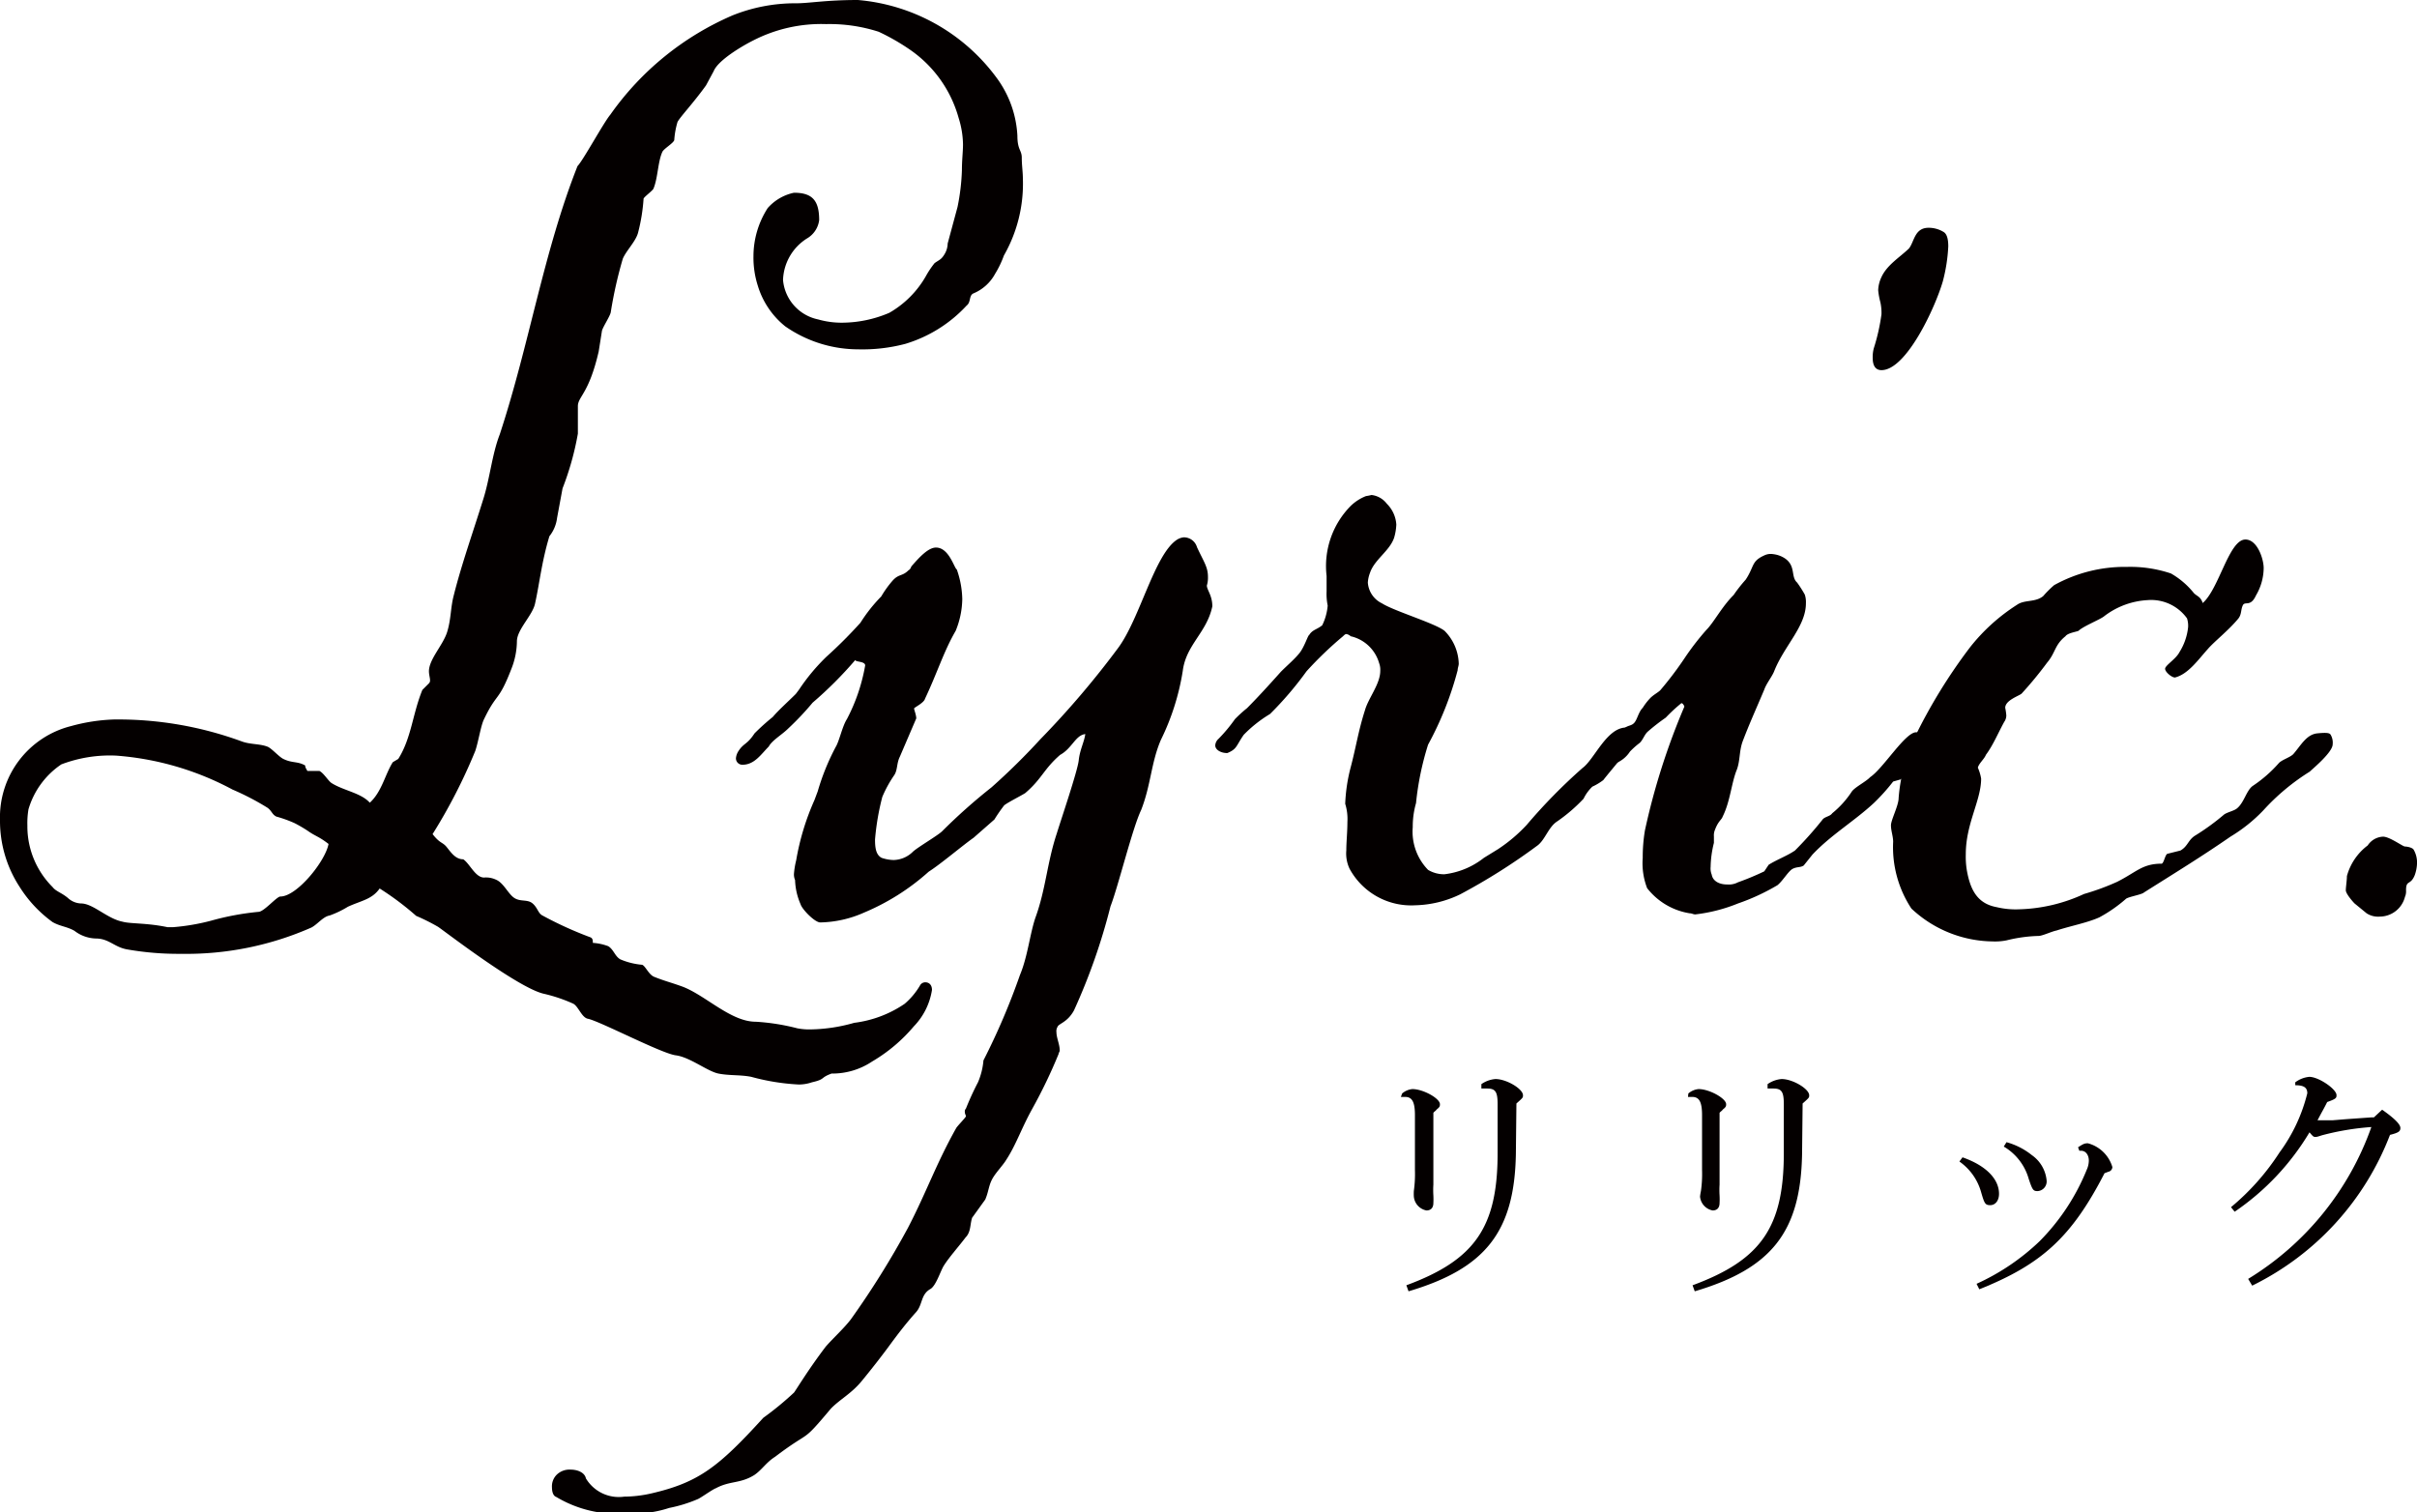 <?xml version="1.0" encoding="UTF-8"?> <svg xmlns="http://www.w3.org/2000/svg" id="レイヤー_2" data-name="レイヤー 2" viewBox="0 0 132.42 82.86"><defs><style>.cls-1{fill:#040000;}</style></defs><path class="cls-1" d="M54.6,4.26a5.83,5.83,0,0,1,1.14,3.18c0,.78.24.78.24,1.2s.06.78.06,1.14A7.92,7.92,0,0,1,55,14a5.32,5.32,0,0,1-.48,1,2.4,2.4,0,0,1-1.2,1.08c-.24.12-.12.48-.36.66a7.52,7.52,0,0,1-3.36,2.1,9.21,9.21,0,0,1-2.58.3,7,7,0,0,1-4-1.26,4.53,4.53,0,0,1-1.5-2.22,5.05,5.05,0,0,1-.24-1.62,4.88,4.88,0,0,1,.78-2.64,2.64,2.64,0,0,1,1.44-.84c1,0,1.38.42,1.38,1.5a1.36,1.36,0,0,1-.66,1,2.8,2.8,0,0,0-1.32,2.28,2.42,2.42,0,0,0,1.92,2.16,4.68,4.68,0,0,0,1.32.18,6.64,6.64,0,0,0,2.58-.54,5.39,5.39,0,0,0,2-2,5,5,0,0,1,.48-.72c.24-.18.36-.18.54-.48a1.16,1.16,0,0,0,.18-.6l.54-2a11.82,11.82,0,0,0,.24-2c0-.6.06-1,.06-1.44a5.07,5.07,0,0,0-.24-1.44,6.72,6.72,0,0,0-2.64-3.72,11.92,11.92,0,0,0-1.74-1,8.8,8.8,0,0,0-2.88-.42,8.17,8.17,0,0,0-4,.9c-.6.3-1.92,1.08-2.16,1.68l-.42.78c-.72,1-1.38,1.68-1.56,2a4.55,4.55,0,0,0-.18,1c-.06.18-.6.48-.66.66-.24.54-.24,1.44-.48,2-.06.12-.48.42-.54.54a10,10,0,0,1-.3,1.86c-.12.48-.66,1-.84,1.44a23.26,23.26,0,0,0-.66,2.94c-.06.24-.42.78-.48,1l-.18,1.14c-.54,2.34-1.14,2.46-1.14,3v1.5a15.76,15.76,0,0,1-.84,3l-.3,1.62a2,2,0,0,1-.42,1c-.42,1.38-.54,2.58-.78,3.66-.12.66-1,1.44-1,2.1a4.18,4.18,0,0,1-.3,1.5c-.72,1.86-.78,1.26-1.5,2.76-.18.36-.3,1.2-.48,1.74a29.92,29.92,0,0,1-2.34,4.56c.42.54.54.42.78.72s.48.66.9.66c.36.24.66,1,1.14,1a1.29,1.29,0,0,1,.66.12c.42.18.66.78,1,1s.72.06,1,.3.3.54.54.66a20.19,20.19,0,0,0,2.64,1.2c.12.06.12.18.12.3a2.93,2.93,0,0,1,.84.18c.3.18.36.54.66.72a3.92,3.92,0,0,0,1.2.3c.18.06.36.54.66.66.6.24.9.3,1.56.54,1.26.48,2.64,1.92,4,1.92a11.84,11.84,0,0,1,2.28.36,3.42,3.42,0,0,0,.78.06,9.12,9.12,0,0,0,2.34-.36A6.27,6.27,0,0,0,49.56,55a3.93,3.93,0,0,0,.84-1,.33.33,0,0,1,.3-.18c.18,0,.36.12.36.42a3.68,3.68,0,0,1-1,2,8.82,8.82,0,0,1-2.28,1.92,3.92,3.92,0,0,1-2.22.66c-.66.24-.3.3-1.08.48a2.24,2.24,0,0,1-.72.12A12.13,12.13,0,0,1,41.16,59c-.6-.12-1.2-.06-1.8-.18s-1.56-.9-2.34-1-4.14-1.86-4.8-2c-.36-.06-.54-.72-.84-.84a8.56,8.56,0,0,0-1.62-.54c-1.44-.36-5.4-3.42-5.76-3.66a11.19,11.19,0,0,0-1.2-.6,15.7,15.7,0,0,0-2-1.5c-.42.6-1,.66-1.74,1a5.32,5.32,0,0,1-1,.48c-.36.06-.66.48-1,.66a17,17,0,0,1-7.14,1.44,16.2,16.2,0,0,1-2.94-.24c-.72-.12-1-.6-1.74-.6A2,2,0,0,1,4.08,51c-.42-.24-.78-.24-1.2-.48a6.92,6.92,0,0,1-1.8-1.92A6.62,6.62,0,0,1,0,44.94a5.15,5.15,0,0,1,3.9-5.16,10,10,0,0,1,2.34-.36,19.69,19.69,0,0,1,7,1.2c.48.18,1,.12,1.44.3.24.12.6.54.84.66.48.24.78.12,1.2.36,0,.12.06.18.12.3h.66c.24.12.48.54.66.66.66.42,1.62.54,2.1,1.08.66-.6.84-1.56,1.26-2.22l.3-.18c.72-1.14.78-2.46,1.32-3.78l.36-.36a.22.22,0,0,0,.06-.18c0-.12-.06-.3-.06-.48,0-.66.78-1.44,1-2.16s.18-1.32.36-2c.42-1.68,1.08-3.54,1.62-5.28.36-1.14.48-2.46.9-3.54,1.62-4.92,2.4-10,4.26-14.7.3-.3,1.44-2.4,1.8-2.82A15.86,15.86,0,0,1,40.14.84,9.22,9.22,0,0,1,43.62.18C44.34.18,45.24,0,47,0A10.54,10.54,0,0,1,54.6,4.26ZM3.36,41.88a4.49,4.49,0,0,0-1.8,2.46,4.54,4.54,0,0,0-.06.9A4.69,4.69,0,0,0,2.88,48.6c.18.24.48.3.84.6a1.11,1.11,0,0,0,.72.3c.66,0,1.44.84,2.28,1,.42.12,1.32.06,2.46.3h.3a11.81,11.81,0,0,0,2.1-.36,14.81,14.81,0,0,1,2.58-.48c.3,0,1-.84,1.2-.84.9,0,2.46-1.92,2.64-2.88-.54-.42-.72-.42-1.14-.72a7.65,7.65,0,0,0-.72-.42,6.9,6.9,0,0,0-1-.36c-.24-.12-.24-.3-.48-.48a14.32,14.32,0,0,0-1.92-1A16,16,0,0,0,6.36,41.4,7.49,7.49,0,0,0,3.36,41.88Z"></path><path class="cls-1" d="M57.9,45.66c.18-.6,1.14-3.42,1.2-4s.3-1,.36-1.44c-.54.06-.72.78-1.38,1.14-.9.78-1,1.32-1.92,2.1-.3.18-.9.48-1.14.66a8.78,8.78,0,0,0-.54.78l-1.14,1c-.6.42-1.8,1.44-2.46,1.86A12.56,12.56,0,0,1,47.34,50a6.17,6.17,0,0,1-2.4.54c-.3,0-1-.72-1.08-1a3.55,3.55,0,0,1-.3-1.32.76.76,0,0,1-.06-.36,4.43,4.43,0,0,1,.12-.72,13.72,13.72,0,0,1,1-3.3l.18-.48a12.69,12.69,0,0,1,1-2.46c.18-.3.36-1.14.6-1.5a10,10,0,0,0,1-2.94c0-.24-.54-.18-.54-.3a21.42,21.42,0,0,1-2.34,2.34A15.44,15.44,0,0,1,43.2,39.9c-.36.36-.9.66-1.08,1-.42.42-.78,1-1.44,1a.35.35,0,0,1-.36-.36.85.85,0,0,1,.12-.36c.3-.48.48-.36.9-1a12.36,12.36,0,0,1,1-.9c.3-.36.84-.84,1.26-1.26l.18-.24a10.86,10.86,0,0,1,1.5-1.8,24.91,24.91,0,0,0,1.86-1.86,8.59,8.59,0,0,1,1.14-1.44,5.63,5.63,0,0,1,.6-.84c.36-.42.54-.24.9-.6.12-.06.12-.18.18-.24.42-.48.9-1,1.32-1,.72,0,1,1.14,1.14,1.2a5.14,5.14,0,0,1,.3,1.62,4.75,4.75,0,0,1-.36,1.74c-.66,1.14-1,2.28-1.68,3.72-.06.24-.6.48-.6.54s.12.36.12.54l-.9,2.1c-.18.36-.12.72-.3,1a6.64,6.64,0,0,0-.66,1.2A13.66,13.66,0,0,0,47.94,46c0,.48.06.84.36,1a2.16,2.16,0,0,0,.66.12A1.55,1.55,0,0,0,50,46.68c.24-.24,1.38-.9,1.62-1.14a31.15,31.15,0,0,1,2.7-2.4A36.53,36.53,0,0,0,57,40.5a49,49,0,0,0,4.26-5c1.2-1.62,2-5.16,3.24-5.94a.85.85,0,0,1,.36-.12.75.75,0,0,1,.72.54c.36.78.6,1.08.6,1.62a1.49,1.49,0,0,1-.06.48c0,.24.3.54.3,1.14-.3,1.44-1.44,2.1-1.62,3.54a13.26,13.26,0,0,1-1.2,3.78c-.54,1.26-.54,2.46-1.08,3.84-.48,1-1.26,4.2-1.68,5.28a33.26,33.26,0,0,1-2,5.7c-.36.66-.84.72-.9.9a.45.45,0,0,0-.06.3c0,.3.18.66.18,1,0,.06-.06.12-.06.18a28,28,0,0,1-1.44,3c-.6,1.08-.9,2-1.44,2.82-.18.3-.6.72-.78,1.08s-.18.66-.36,1.08l-.72,1c-.12.36-.06.78-.36,1.08-.36.48-.9,1.08-1.2,1.56-.18.3-.42,1.08-.72,1.26-.54.3-.42.84-.78,1.26-.54.6-1,1.2-1.44,1.8s-1,1.32-1.56,2-1.2,1-1.68,1.5c-1.68,2-1,1.08-3.06,2.64-.48.3-.72.72-1.14,1-.78.48-1.32.3-2.1.72-.18.06-.84.54-1,.6a7.76,7.76,0,0,1-1.56.48,6.07,6.07,0,0,1-2.16.3H33.3a6.51,6.51,0,0,1-2.82-.9c-.18-.06-.24-.3-.24-.54a.9.9,0,0,1,.24-.66,1,1,0,0,1,.78-.3c.42,0,.78.18.84.48a2.1,2.1,0,0,0,2.1,1,6.8,6.8,0,0,0,1.5-.18c2.58-.6,3.66-1.44,6.12-4.14a17,17,0,0,0,1.68-1.38c.06-.06.78-1.26,1.74-2.52.42-.48,1-1,1.38-1.5a47.31,47.31,0,0,0,3.12-5c1-1.92,1.56-3.54,2.64-5.46.06-.12.54-.6.54-.66s-.06-.12-.06-.24a.22.22,0,0,1,.06-.18,15.34,15.34,0,0,1,.66-1.44,3.85,3.85,0,0,0,.3-1.2,37.5,37.5,0,0,0,2-4.68c.42-1,.54-2.22.84-3.12C57.3,48.72,57.36,47.28,57.9,45.66Z"></path><path class="cls-1" d="M76.5,28.74a3,3,0,0,1-.12.72c-.24.72-1.08,1.2-1.32,1.92a1.75,1.75,0,0,0-.12.54,1.37,1.37,0,0,0,.78,1.14c.66.42,2.88,1.08,3.42,1.5a2.65,2.65,0,0,1,.78,1.8c0,.12-.06.24-.06.36a18.08,18.08,0,0,1-1.62,4.08A15.81,15.81,0,0,0,77.58,44a4.68,4.68,0,0,0-.18,1.32,3,3,0,0,0,.84,2.34,1.69,1.69,0,0,0,.9.24A4.31,4.31,0,0,0,81.3,47l.78-.48a8.61,8.61,0,0,0,1.56-1.32,30.11,30.11,0,0,1,3.06-3.12c.66-.48,1.32-2.22,2.4-2.22.12.06.3.06.36.18a.68.68,0,0,1,.18.36.45.45,0,0,1-.12.24c-.42.6-1.26,1.56-1.68,2.1a3.18,3.18,0,0,1-.6.36,2.3,2.3,0,0,0-.48.66A9,9,0,0,1,85.32,45c-.48.3-.66,1-1.08,1.32A33.45,33.45,0,0,1,80,49a5.94,5.94,0,0,1-2.46.6,3.84,3.84,0,0,1-3.6-2,1.94,1.94,0,0,1-.18-1c0-.48.06-1,.06-1.56a2.81,2.81,0,0,0-.12-1,9.18,9.18,0,0,1,.3-2c.3-1.14.42-2,.78-3.12.18-.66.84-1.44.84-2.16a1,1,0,0,0-.06-.42A2.1,2.1,0,0,0,74,34.86a.45.45,0,0,0-.24-.12c-.06,0-.12.06-.18.12a20,20,0,0,0-2,1.92,18.55,18.55,0,0,1-2,2.34,7.1,7.1,0,0,0-1.44,1.14c-.42.6-.36.78-.9,1-.36,0-.66-.18-.66-.42a.52.52,0,0,1,.18-.36,8.57,8.57,0,0,0,.9-1.08,7.22,7.22,0,0,1,.66-.6c.54-.54,1.2-1.26,1.86-2,.36-.36.72-.66,1-1s.48-1,.54-1c.18-.3.42-.3.72-.54a3,3,0,0,0,.3-1.08,3.17,3.17,0,0,1-.06-.78v-.84A4.69,4.69,0,0,1,74,27.72a2.52,2.52,0,0,1,.84-.54,2.6,2.6,0,0,0,.3-.06,1.23,1.23,0,0,1,.84.48A1.76,1.76,0,0,1,76.5,28.74Z"></path><path class="cls-1" d="M97.14,30.36a1.48,1.48,0,0,1,.66.24c.6.42.3,1,.66,1.32a6.32,6.32,0,0,1,.42.66,1.32,1.32,0,0,1,.06.48c0,1.26-1.2,2.34-1.74,3.72-.12.3-.42.66-.54,1-.42,1-.84,1.92-1.2,2.88-.18.54-.12,1-.3,1.5-.3.72-.36,1.74-.78,2.58-.06.18-.24.24-.42.72a.76.76,0,0,0-.06.36v.36a5.75,5.75,0,0,0-.18,1.32.89.89,0,0,0,.06.42c.06.36.42.54.84.54a1.08,1.08,0,0,0,.6-.12,14.66,14.66,0,0,0,1.44-.6l.24-.36c.48-.3,1-.48,1.44-.78a20,20,0,0,0,1.5-1.68c.12-.18.42-.18.54-.36a5.16,5.16,0,0,0,1.08-1.2c.18-.24.78-.54,1-.78.72-.48,1.92-2.46,2.52-2.46.42,0,.72.18.72.6a.45.45,0,0,1-.06.24,7,7,0,0,1-1.5,1.74l-.42.12A10.87,10.87,0,0,1,102.66,44c-1.08,1-2.34,1.74-3.36,2.82l-.48.6c-.18.12-.36.06-.6.18s-.54.66-.84.9a11.71,11.71,0,0,1-2.16,1,8.91,8.91,0,0,1-2.34.6c-.12,0-.18-.06-.3-.06a3.69,3.69,0,0,1-2.34-1.38A3.8,3.8,0,0,1,90,47a8.84,8.84,0,0,1,.12-1.5,37.38,37.38,0,0,1,2.16-6.78c0-.06-.12-.24-.18-.18a9.24,9.24,0,0,0-.84.78,11,11,0,0,0-1,.78c-.18.18-.24.42-.42.6a4.36,4.36,0,0,0-.54.48,1.65,1.65,0,0,1-.84.66.59.59,0,0,1-.54-.6c0-.3.78-1,1-1.26s.42-.18.6-.36.24-.6.48-.84a3.3,3.3,0,0,1,.42-.54c.18-.18.42-.3.54-.42a18.93,18.93,0,0,0,1.32-1.74,14.52,14.52,0,0,1,1.2-1.56c.42-.42.84-1.26,1.5-1.92a8.07,8.07,0,0,1,.66-.84c.48-.72.3-1,1-1.32A.81.81,0,0,1,97.14,30.36Zm9.36-17.64c.18.12.24.42.24.78a9.19,9.19,0,0,1-.3,1.92c-.42,1.44-2,4.86-3.36,4.86-.36,0-.48-.3-.48-.66a1.85,1.85,0,0,1,.06-.54,10.9,10.9,0,0,0,.42-1.86,2.69,2.69,0,0,0-.06-.66,3.92,3.92,0,0,1-.12-.66,1.81,1.81,0,0,1,.18-.72c.3-.66,1-1.08,1.5-1.56.3-.36.3-1.14,1.08-1.14A1.55,1.55,0,0,1,106.5,12.72Z"></path><path class="cls-1" d="M108.36,42.06a2.43,2.43,0,0,1,.18.6c0,1.2-.84,2.46-.84,4.14a4.54,4.54,0,0,0,.06.9c.18,1,.54,1.8,1.62,2a4.49,4.49,0,0,0,1.26.12,9,9,0,0,0,3.54-.84,13.31,13.31,0,0,0,1.8-.66c1.08-.54,1.38-1,2.46-1,.12-.06.18-.48.3-.54l.72-.18c.42-.24.42-.6.84-.84a12.85,12.85,0,0,0,1.56-1.14c.18-.12.48-.18.66-.3.42-.3.54-1,.9-1.26a7.24,7.24,0,0,0,1.44-1.26c.18-.18.6-.3.78-.48.42-.48.72-1.08,1.32-1.14s.66,0,.72.06a.86.86,0,0,1,.12.54c0,.42-1,1.26-1.26,1.5A12,12,0,0,0,124,44.4a8.63,8.63,0,0,1-1.8,1.44c-1.56,1.08-3.06,2-4.74,3.06-.12.12-.9.24-1,.36a7.85,7.85,0,0,1-1.44,1c-.66.3-1.62.48-2.34.72-.3.06-.78.3-1,.3a8.11,8.11,0,0,0-1.74.24,3.17,3.17,0,0,1-.78.06,6.61,6.61,0,0,1-4.44-1.8,6.11,6.11,0,0,1-1-3.66c0-.3-.12-.6-.12-.9s.42-1.08.42-1.5a9.6,9.6,0,0,1,.84-3.24,29.48,29.48,0,0,1,3.06-5,10.38,10.38,0,0,1,2.58-2.34c.42-.3,1-.12,1.44-.48a5.66,5.66,0,0,1,.6-.6,8,8,0,0,1,4-1,7,7,0,0,1,2.4.36,4.44,4.44,0,0,1,1.26,1.08c.18.18.36.18.48.54.9-.78,1.44-3.48,2.34-3.48.66,0,1,1.08,1,1.56a3,3,0,0,1-.42,1.5c-.3.66-.6.3-.72.54s-.06.48-.24.72c-.54.66-1.32,1.26-1.68,1.68-.54.6-1.08,1.38-1.8,1.56-.18,0-.54-.3-.54-.48s.6-.54.78-.9a3.18,3.18,0,0,0,.48-1.38,1.32,1.32,0,0,0-.06-.48,2.42,2.42,0,0,0-2.16-1,4.28,4.28,0,0,0-2.4.9c-.24.18-1.14.54-1.38.78-.12.06-.6.12-.72.3-.6.48-.54.9-1,1.44A20.89,20.89,0,0,1,110.76,38c-.12.12-.9.36-.9.78a3.38,3.38,0,0,1,.06.42.64.64,0,0,1-.12.36c-.36.66-.6,1.26-1,1.8C108.72,41.58,108.42,41.82,108.36,42.06Z"></path><path class="cls-1" d="M128.58,48a3.13,3.13,0,0,1,1.14-1.68,1.06,1.06,0,0,1,.84-.48c.36,0,1.08.54,1.2.54s.42.06.48.18a1.41,1.41,0,0,1,.18.78,2.13,2.13,0,0,1-.12.6c-.24.6-.48.24-.48.84a.76.76,0,0,1-.06.36,1.43,1.43,0,0,1-1.38,1.08,1.15,1.15,0,0,1-.72-.18L129,49.5c-.12-.12-.48-.54-.48-.72S128.58,48.24,128.58,48Z"></path><path class="cls-1" d="M76.82,59.91a1,1,0,0,1,.56-.24c.59,0,1.51.51,1.51.83,0,.09,0,.15-.17.28l-.07.08a.57.57,0,0,0-.12.11V64.9a5,5,0,0,0,0,.6,3.91,3.91,0,0,1,0,.41c0,.26-.13.41-.38.41a.85.85,0,0,1-.69-.76,2.86,2.86,0,0,1,0-.31,6.72,6.72,0,0,0,.06-1.15l0-3c0-.72-.15-1-.54-1h-.23Zm6.23,3.33c-.08,4.24-1.66,6.26-5.88,7.51l-.12-.33c3.77-1.39,5-3.2,5-7.25V60.5c0-.68-.12-.86-.57-.86h-.32l0-.24a1.55,1.55,0,0,1,.77-.28c.61,0,1.51.54,1.51.89,0,.13,0,.13-.36.45Z"></path><path class="cls-1" d="M92.5,59.91a1,1,0,0,1,.56-.24c.59,0,1.51.51,1.51.83,0,.09,0,.15-.17.28l-.07.08a.57.57,0,0,0-.12.11V64.9a5,5,0,0,0,0,.6,3.91,3.91,0,0,1,0,.41c0,.26-.13.41-.38.41a.85.85,0,0,1-.69-.76,2.86,2.86,0,0,1,.05-.31,6.72,6.72,0,0,0,.06-1.15l0-3c0-.72-.15-1-.54-1h-.23Zm6.23,3.33c-.08,4.24-1.66,6.26-5.88,7.51l-.12-.33c3.77-1.39,5-3.2,5-7.25V60.5c0-.68-.12-.86-.57-.86h-.32l0-.24a1.55,1.55,0,0,1,.77-.28c.61,0,1.51.54,1.51.89,0,.13,0,.13-.36.45Z"></path><path class="cls-1" d="M107.52,63.41c1.26.44,2,1.17,2,2,0,.37-.2.62-.48.62s-.32-.09-.5-.71a3.05,3.05,0,0,0-1.19-1.68Zm7.78.87c-1.81,3.52-3.46,5-6.86,6.36l-.15-.3A12.41,12.41,0,0,0,111.75,68a11.93,11.93,0,0,0,2.58-3.92,1.22,1.22,0,0,0,.11-.49c0-.31-.17-.54-.42-.54h-.1l-.07-.19c.29-.19.36-.22.54-.22a1.91,1.91,0,0,1,1.34,1.3.27.27,0,0,1-.22.26Zm-5.37-1.7a3.86,3.86,0,0,1,1.39.71,1.91,1.91,0,0,1,.81,1.41.53.53,0,0,1-.5.56c-.24,0-.28-.07-.48-.66a3,3,0,0,0-1.37-1.78Z"></path><path class="cls-1" d="M123.17,70.07a16,16,0,0,0,6.75-8.32,14.54,14.54,0,0,0-2.7.45c-.28.09-.28.09-.37.09s-.11,0-.32-.25a13.85,13.85,0,0,1-4.1,4.35l-.2-.25a13.17,13.17,0,0,0,2.66-3,9.14,9.14,0,0,0,1.52-3.24c0-.32-.2-.44-.66-.44l0-.16a1.51,1.51,0,0,1,.77-.3c.51,0,1.49.67,1.49,1,0,.15,0,.2-.51.38-.21.42-.26.48-.53,1h.24l.58,0,.73-.06,1.41-.1.13,0,.45-.42c.71.5,1,.81,1,1s-.1.26-.57.38a15.29,15.29,0,0,1-7.55,8.26Z"></path></svg> 